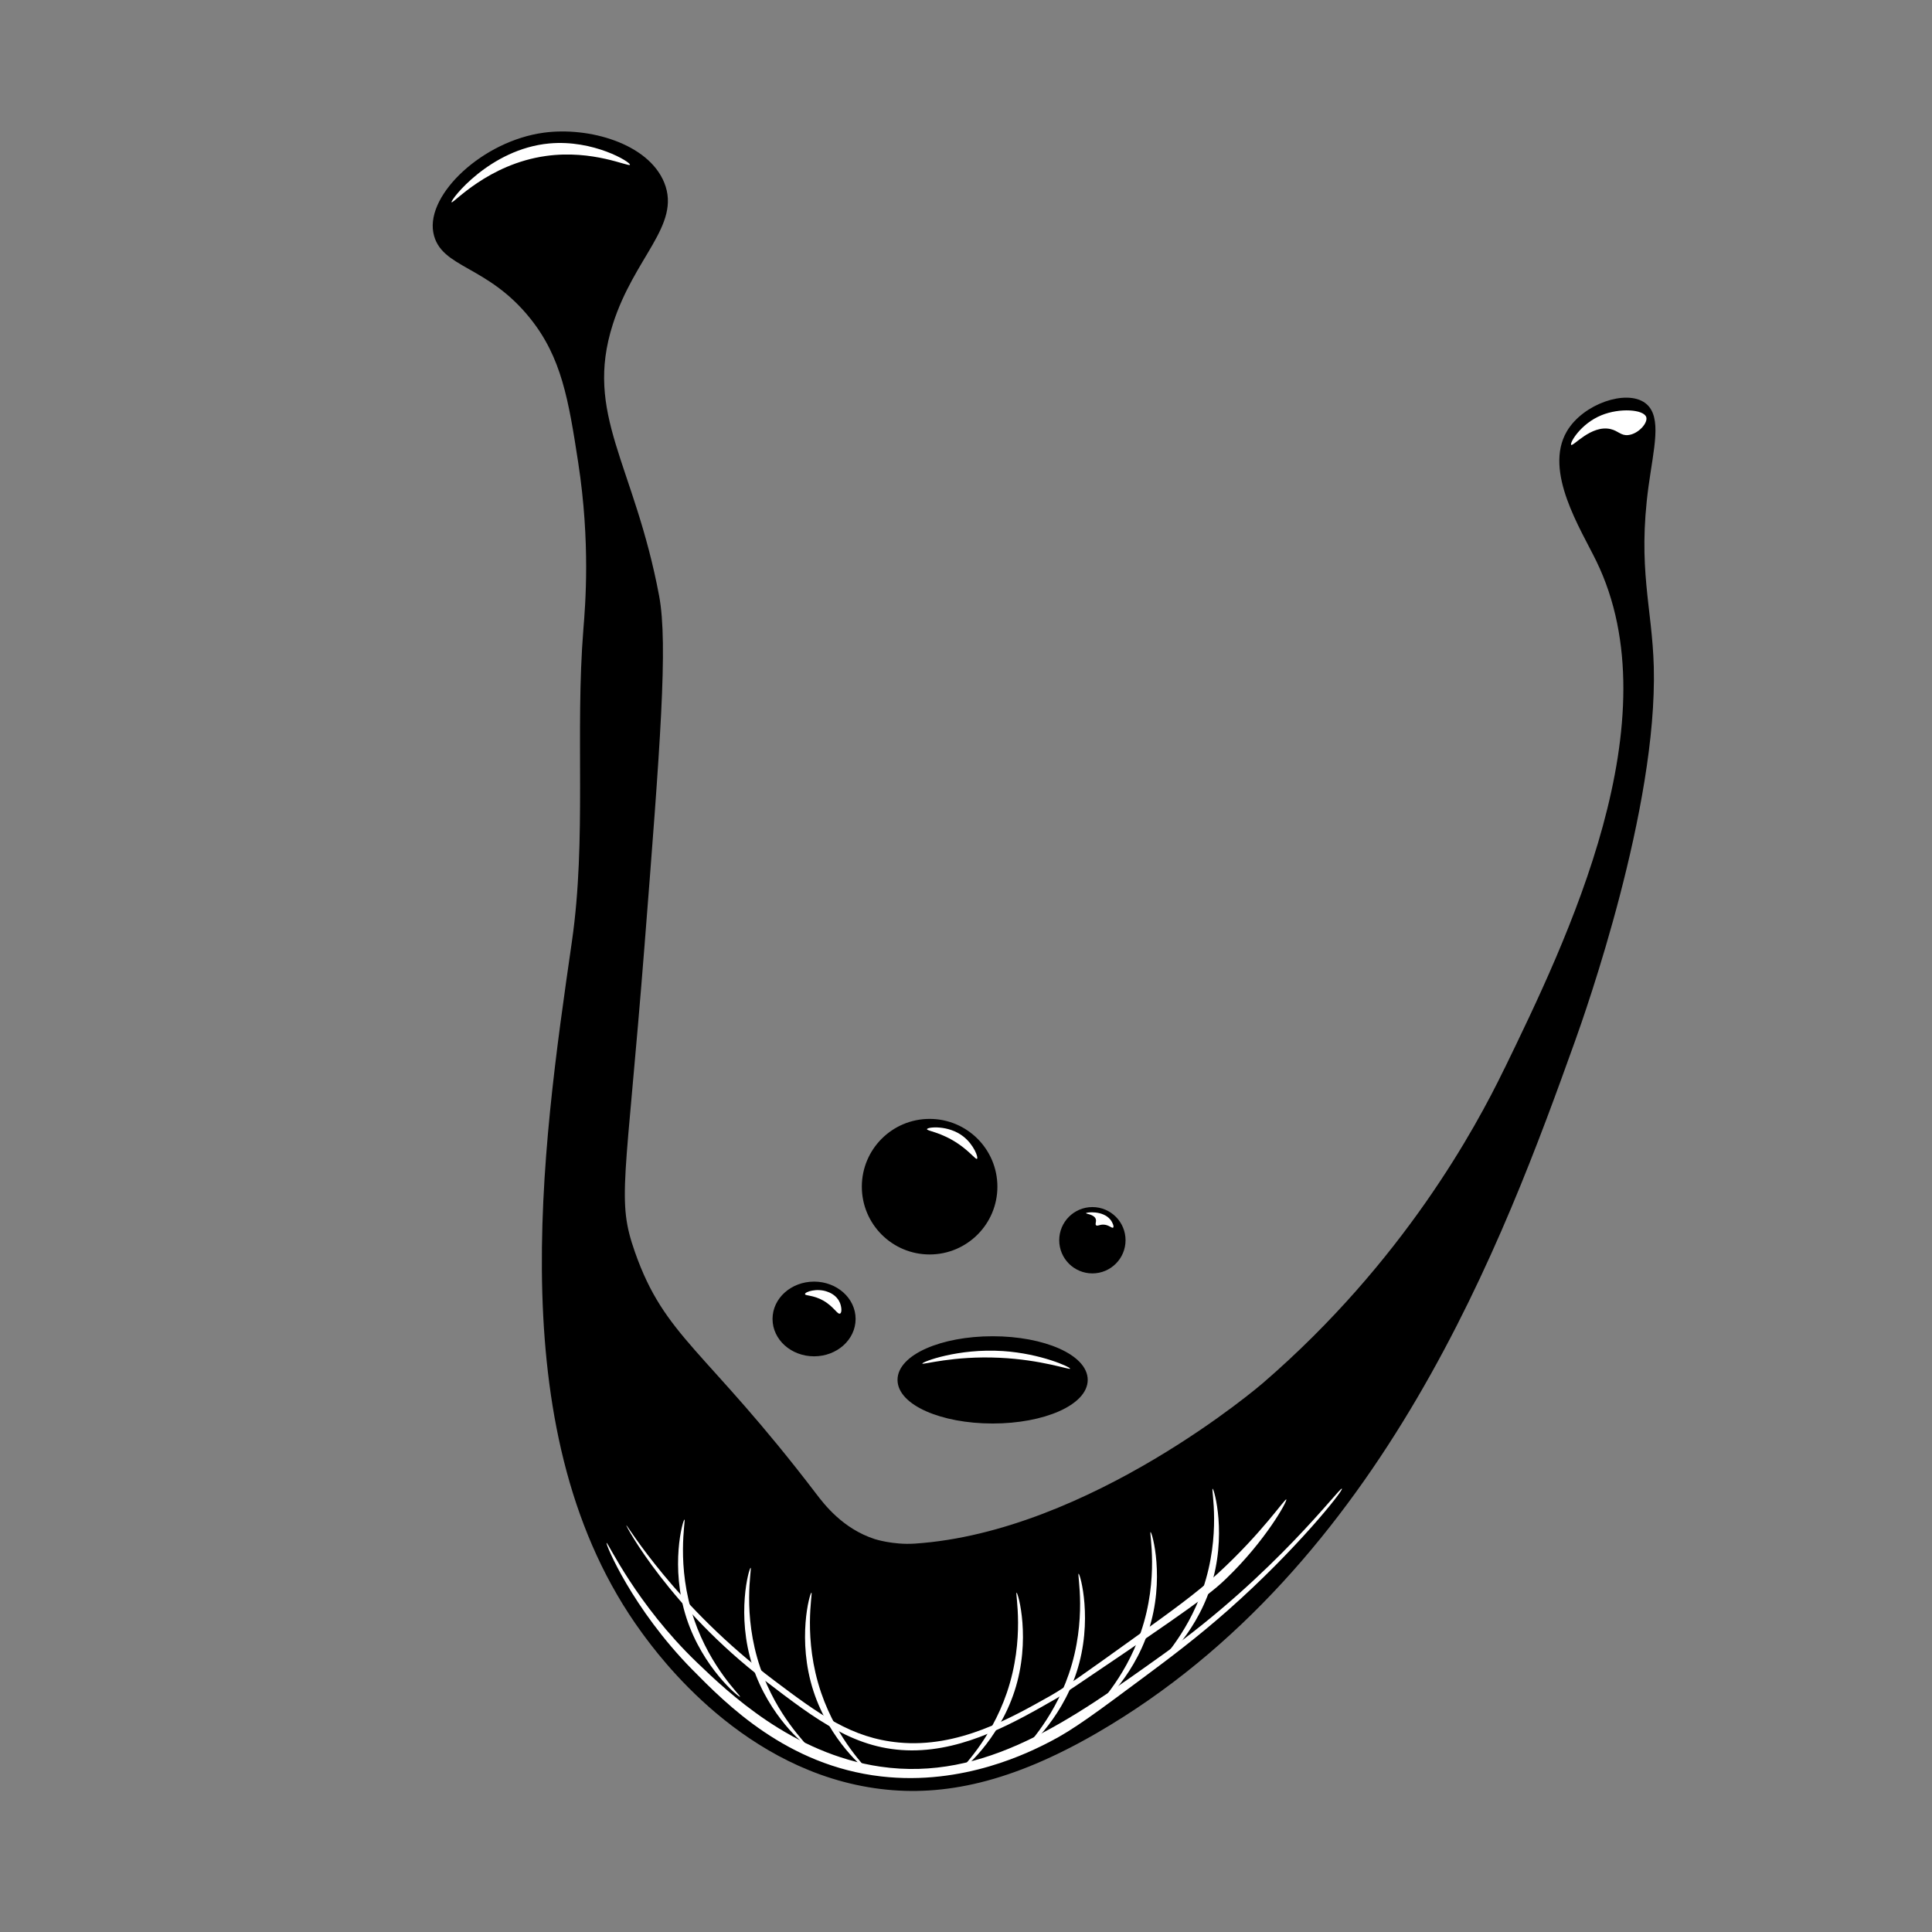 <?xml version="1.0" encoding="UTF-8"?><svg id="a" xmlns="http://www.w3.org/2000/svg" viewBox="0 0 360 360"><rect x="0" y="0" width="360" height="360" fill="#808080" stroke="none"/><defs><style>.b{fill:#000;stroke:#000;stroke-miterlimit:10;}.c{fill:none;}.c,.d{stroke-width:0px;}.d{fill:#fff;}</style></defs><path class="b" d="M280.66,199.59c11.74-24.16,31.8-65.43,17.22-95.3-2.92-5.98-9.69-16.55-5.48-23.68,2.92-4.94,10.69-7.51,13.89-5.09,2.92,2.21,1.35,8.02.39,15.07-2.08,15.38.68,22.58.98,33.66.7,26.24-12.73,64.24-14.68,69.67-12.99,36.21-35.61,97.74-88.85,128.57-15.82,9.16-28.33,11.78-39.92,10.37-25.33-3.07-41.07-24.64-44.23-28.96-26.26-36.02-18.58-89.18-12.92-128.38,2.78-19.25.59-38.93,2.15-58.32.35-4.32,1.34-16.07-.98-31.12-1.8-11.7-3.12-19.64-9-27.01-8.14-10.2-16.84-9.49-18-15.85-1.23-6.77,9.01-16.49,20.16-18,8.24-1.12,19.06,1.96,21.92,9,3.06,7.55-5.55,13.4-9.59,26.03-5.47,17.12,4,26.31,8.61,50.88,1.67,8.93.2,27.67-2.74,65.17-3.5,44.54-5.25,47.19-1.76,57.14,5.66,16.15,13.23,18.16,33.86,45.21,1.47,1.93,5.02,6.62,11.15,8.61,0,0,3.52,1.14,7.61.87,32.91-2.17,65.19-30.03,65.19-30.03,26.32-22.71,39.8-47.8,45.01-58.51Z"/><circle class="b" cx="173.22" cy="221.12" r="12.13"/><ellipse class="b" cx="184.96" cy="257.12" rx="17.22" ry="7.63"/><ellipse class="b" cx="151.69" cy="245.77" rx="7.24" ry="6.46"/><circle class="b" cx="203.55" cy="231.1" r="5.68"/><path class="d" d="M117.38,30.7c.14-.49-6.78-4.72-15.02-3.97-11.14,1.02-18.5,10.59-18.22,10.96.26.34,6.75-7.12,17.61-8.63,8.76-1.22,15.49,2.11,15.63,1.64Z"/><path class="d" d="M306.75,77.71c-.49-1.42-4.91-1.74-8.34-.34-3.91,1.59-5.95,5.19-5.65,5.52.35.38,3.74-3.77,7.34-2.94,1.46.34,1.93,1.26,3.28,1.12,1.89-.19,3.74-2.27,3.37-3.37Z"/><path class="d" d="M182.05,215.92c-.25.19-1.23-1.24-3.45-2.76-3.27-2.24-5.94-2.42-5.87-2.76.08-.41,4.02-.82,6.8,1.39,1.93,1.52,2.82,3.91,2.52,4.14Z"/><path class="d" d="M199.4,255.03c-.07.27-5.3-1.67-13.17-2.03-8.59-.4-14.32,1.35-14.37,1.08-.05-.3,6.66-2.88,15.02-2.33,7.1.47,12.59,3,12.52,3.28Z"/><path class="d" d="M207.41,228.74c-.22.2-.84-.58-1.91-.55-.67.02-1.04.33-1.26.12-.24-.22.1-.66-.06-1.15-.29-.89-1.84-.96-1.81-1.1.03-.19,3.12-.55,4.53,1.2.45.56.71,1.32.52,1.49Z"/><path class="d" d="M156.48,242.69c.33.77.44,1.88.06,2.07-.48.24-1.16-1.28-3.11-2.4-1.91-1.09-3.43-.88-3.43-1.23,0-.41,2.18-1.16,4.14-.45.35.12,1.74.62,2.33,2.01Z"/><path class="d" d="M250.04,277.41c.31.29-8.49,11.37-21.11,22.53-5.95,5.26-11.17,9.15-15.93,12.69-8.66,6.44-12.98,9.67-17.35,11.91-3.62,1.86-16.04,8.25-31.47,6.47-17.58-2.03-28.86-13.49-35.16-19.88-11.19-11.36-16.24-23.47-15.99-23.63.24-.15,5.52,11.41,16.83,22.27,5.74,5.51,17.75,17.04,34.19,19.42,19.45,2.82,35.4-8.58,52.58-20.85,21.09-15.06,33.04-31.3,33.41-30.95Z"/><path class="d" d="M129.35,301.8c3.09,9.06,8.75,14.22,8.55,14.37-.21.16-6.95-5.4-9.97-14.63-3.15-9.62-.68-18.4-.39-18.39.29.01-1.64,8.54,1.81,18.65Z"/><path class="d" d="M224.14,296.06c-3.09,9.06-8.75,14.22-8.55,14.37.21.16,6.95-5.4,9.97-14.63,3.15-9.62.68-18.4.39-18.39-.29.01,1.64,8.54-1.81,18.65Z"/><path class="d" d="M212.58,304.13c-3.09,9.06-8.75,14.22-8.55,14.37.21.16,6.95-5.4,9.97-14.63,3.15-9.62.68-18.4.39-18.39-.29.01,1.64,8.54-1.81,18.65Z"/><path class="d" d="M199.17,311.89c-3.09,9.06-8.75,14.22-8.55,14.37.21.16,6.95-5.4,9.97-14.63,3.15-9.62.68-18.4.39-18.39-.29.01,1.64,8.54-1.81,18.65Z"/><path class="d" d="M187.61,315.42c-3.09,9.06-8.75,14.22-8.55,14.37.21.16,6.95-5.4,9.97-14.63,3.15-9.62.68-18.4.39-18.39-.29.01,1.64,8.54-1.81,18.65Z"/><path class="d" d="M141.68,310.79c3.09,9.06,8.75,14.22,8.55,14.37-.21.16-6.95-5.4-9.97-14.63-3.15-9.62-.68-18.4-.39-18.39.29.01-1.64,8.54,1.81,18.65Z"/><path class="d" d="M153.01,315.42c3.09,9.06,8.75,14.22,8.55,14.37-.21.16-6.95-5.4-9.97-14.63-3.15-9.62-.68-18.4-.39-18.39.29.01-1.64,8.54,1.81,18.65Z"/><path class="d" d="M239.68,279.4c-.25-.19-4.52,6.24-12.73,13.77-4.05,3.71-8.11,6.64-16.06,12.35-8.32,5.97-12.48,8.95-15.05,10.4-7.47,4.2-17.23,9.83-28.38,8.77-8.8-.84-14.72-5.18-23.22-11.57-18.36-13.81-27.39-29.03-27.54-28.92-.14.11,8.27,15.53,25.88,28.99,9.62,7.35,16.93,12.94,27.3,12.97,10.09.02,19.24-5.24,27.06-9.73.99-.57,4.51-2.95,11.53-7.71,15.49-10.49,17.83-12.48,19.94-14.5,7.48-7.18,11.52-14.6,11.27-14.81Z"/><rect class="c" width="360" height="360"/></svg>